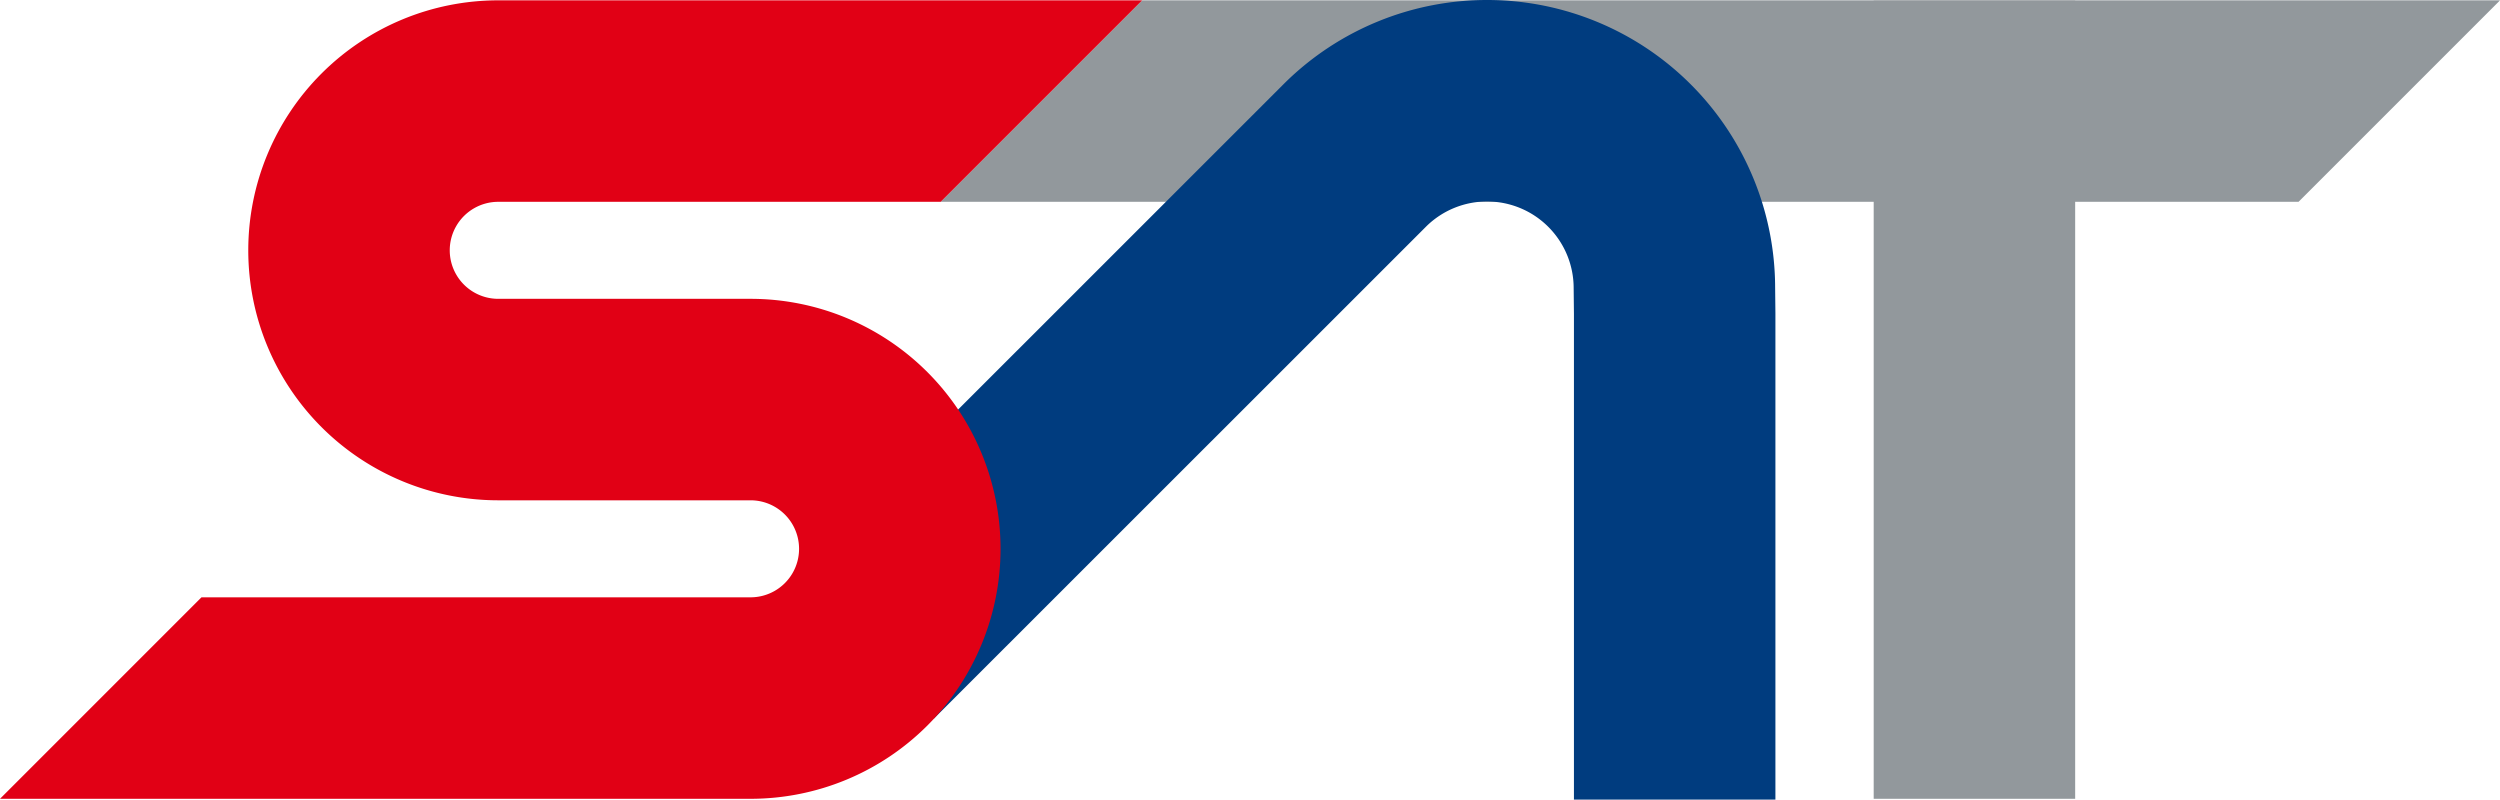 <svg xmlns="http://www.w3.org/2000/svg" viewBox="0 0 729.395 233.293">
  <defs>
    <style>
      .cls-1 {
        fill: #92989c;
      }

      .cls-2 {
        fill: #003c7f;
      }

      .cls-3 {
        fill: #e10015;
      }
    </style>
  </defs>
  <g id="Layer_2" data-name="Layer 2">
    <g id="Layer_2-2" data-name="Layer 2">
      <g>
        <polygon class="cls-1" points="333.244 0.099 274.462 58.881 670.616 58.881 729.395 0.103 729.395 0.099 333.244 0.099"/>
        <path class="cls-2" d="M517.909,83.868A84.048,84.048,0,0,0,374.886,24.165L260.714,138.303A82.427,82.427,0,0,1,272.315,209.819L416.193,65.987a25.266,25.266,0,0,1,42.934,18.061l.082,7.53v141.714h58.782V91.416Z"/>
        <path class="cls-3" d="M218.982,87.186H145.37a14.152,14.152,0,0,1,0-28.305H274.462L333.244.099H145.37a72.934,72.934,0,0,0,0,145.869h73.612a14.152,14.152,0,0,1,0,28.305h-160.2L0,233.055H218.982a72.934,72.934,0,0,0,0-145.869Z"/>
        <rect class="cls-1" x="546.665" y="0.189" width="58.782" height="232.866"/>
      </g>
    </g>
  </g>
</svg>
